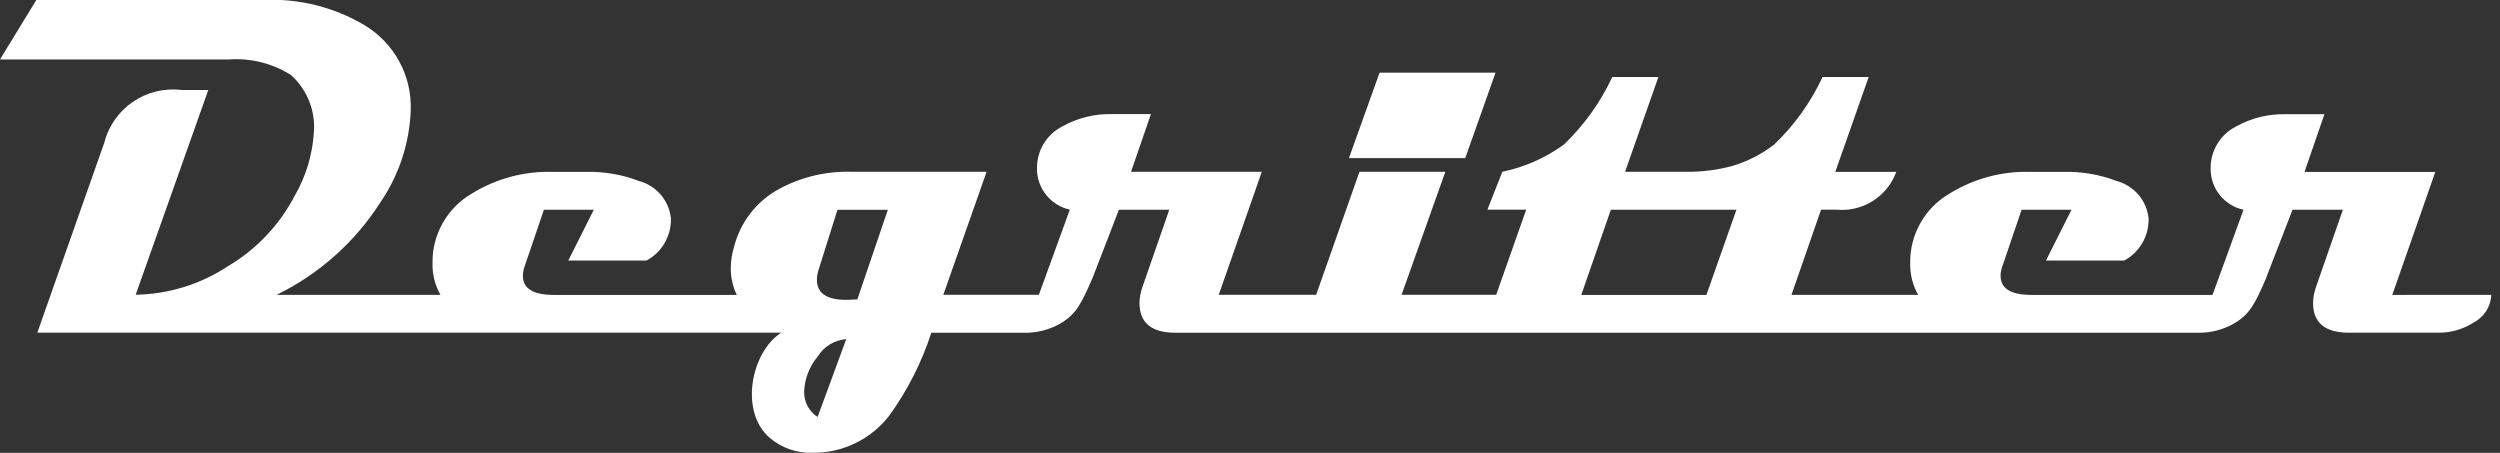 <?xml version="1.0" encoding="UTF-8" standalone="no"?>
<!DOCTYPE svg PUBLIC "-//W3C//DTD SVG 1.1//EN" "http://www.w3.org/Graphics/SVG/1.1/DTD/svg11.dtd">
<svg width="100%" height="100%" viewBox="0 0 138 25" version="1.1" xmlns="http://www.w3.org/2000/svg" xmlns:xlink="http://www.w3.org/1999/xlink" xml:space="preserve" xmlns:serif="http://www.serif.com/" style="fill-rule:evenodd;clip-rule:evenodd;stroke-linejoin:round;stroke-miterlimit:2;">
    <rect x="0" y="0" width="138" height="25" fill="#333333" stroke="none"/>
    <g transform="matrix(1,0,0,1,-443.091,-446.032)">
        <path d="M575.144,462.311L577.52,455.522L570.3,455.522L571.4,452.337L569.286,452.337C568.319,452.311 567.363,452.545 566.518,453.015C565.648,453.459 565.104,454.362 565.118,455.339C565.107,456.427 565.869,457.382 566.933,457.611L565.222,462.311L555.222,462.311C554.089,462.311 553.522,461.959 553.522,461.254C553.525,461.083 553.557,460.915 553.614,460.754L554.684,457.608L557.439,457.608L556.029,460.414L560.349,460.414C561.198,459.955 561.719,459.055 561.694,458.09C561.595,457.108 560.897,456.285 559.944,456.027C559.016,455.671 558.027,455.499 557.033,455.519L555.14,455.519C553.576,455.478 552.033,455.895 550.702,456.719C549.335,457.513 548.504,458.991 548.534,460.571C548.521,461.178 548.672,461.778 548.972,462.307L541.981,462.307L543.613,457.607L544.475,457.607C545.915,457.741 547.274,456.878 547.765,455.518L544.4,455.518L546.241,450.284L543.695,450.284C543.043,451.683 542.136,452.949 541.02,454.017C540.341,454.536 539.575,454.93 538.758,455.181C537.915,455.412 537.044,455.525 536.17,455.517C535.296,455.509 532.795,455.517 532.795,455.517L534.635,450.282L532.089,450.282C531.437,451.682 530.529,452.948 529.413,454.015C528.4,454.749 527.244,455.26 526.019,455.515L525.197,457.604L527.338,457.604L525.68,462.304L520.458,462.304L522.873,455.515L518.133,455.515L515.743,462.304L510.366,462.304L512.742,455.515L505.523,455.515L506.623,452.33L504.5,452.33C503.533,452.304 502.577,452.538 501.732,453.009C500.862,453.452 500.318,454.356 500.332,455.332C500.323,456.419 501.084,457.372 502.146,457.604L500.437,462.304L495.162,462.304L497.551,455.515L490.084,455.515C488.682,455.474 487.294,455.808 486.064,456.481C484.828,457.161 483.934,458.33 483.6,459.7C483.491,460.065 483.434,460.443 483.43,460.823C483.424,461.338 483.538,461.847 483.762,462.311L473.653,462.311C472.52,462.311 471.953,461.959 471.953,461.254C471.957,461.084 471.987,460.915 472.044,460.754L473.115,457.608L475.87,457.608L474.46,460.414L478.781,460.414C479.63,459.955 480.151,459.055 480.126,458.09C480.027,457.108 479.328,456.285 478.376,456.027C477.448,455.671 476.459,455.499 475.465,455.519L473.571,455.519C472.007,455.478 470.464,455.895 469.134,456.719C467.767,457.513 466.936,458.991 466.966,460.571C466.952,461.178 467.103,461.778 467.403,462.307L458.361,462.307C460.712,461.159 462.701,459.383 464.106,457.176C465.122,455.681 465.696,453.929 465.763,452.123C465.835,450.202 464.846,448.39 463.192,447.411C461.543,446.437 459.649,445.956 457.735,446.027L445.1,446.027L443.089,449.316L455.713,449.316C456.924,449.224 458.133,449.527 459.159,450.178C460.063,450.993 460.529,452.191 460.412,453.403C460.328,454.607 459.971,455.777 459.368,456.823C458.527,458.442 457.249,459.793 455.68,460.723C454.165,461.724 452.395,462.272 450.58,462.301L454.589,451.001L453.105,451.001C451.168,450.758 449.333,452.009 448.851,453.901L445.151,464.394L486.217,464.394C484.548,465.462 483.889,468.764 485.59,470.209C486.239,470.759 487.07,471.049 487.92,471.025C489.588,471.051 491.174,470.285 492.189,468.961C493.191,467.569 493.97,466.031 494.5,464.4L499.623,464.4C500.323,464.413 501.014,464.237 501.623,463.891C502.506,463.374 502.794,462.771 503.406,461.358L504.855,457.611L507.635,457.611L506.16,461.854C506.054,462.143 505.997,462.447 505.991,462.754C505.991,463.851 506.652,464.399 507.975,464.399L564.41,464.399C565.11,464.412 565.801,464.237 566.41,463.89C567.293,463.373 567.582,462.77 568.193,461.356L568.187,461.356L569.638,457.61L572.418,457.61L570.942,461.852C570.835,462.14 570.778,462.445 570.772,462.752C570.772,463.849 571.434,464.397 572.757,464.397L577.757,464.397C578.414,464.393 579.057,464.202 579.611,463.848C580.199,463.555 580.583,462.964 580.611,462.307L575.144,462.311ZM488.223,469.048C487.753,468.747 487.471,468.222 487.479,467.664C487.503,466.954 487.763,466.272 488.217,465.726C488.558,465.166 489.149,464.803 489.803,464.753L488.223,469.048ZM490.416,462.559C490.349,462.559 490.247,462.563 490.11,462.572C489.975,462.581 489.873,462.585 489.803,462.585C488.724,462.585 488.185,462.215 488.184,461.476C488.187,461.29 488.218,461.105 488.275,460.928L489.319,457.612L492.1,457.612L490.416,462.559ZM537.284,462.311L530.378,462.311L532.009,457.611L538.942,457.611L537.284,462.311Z" style="fill:white;fill-rule:nonzero;"/>
        <g transform="matrix(1,0,0,1,-494.427,-27.98)">
            <path d="M1020.07,478.025L1013.67,478.025L1011.98,482.74L1018.4,482.74L1020.07,478.025Z" style="fill:white;fill-rule:nonzero;"/>
        </g>
    </g>
</svg>
